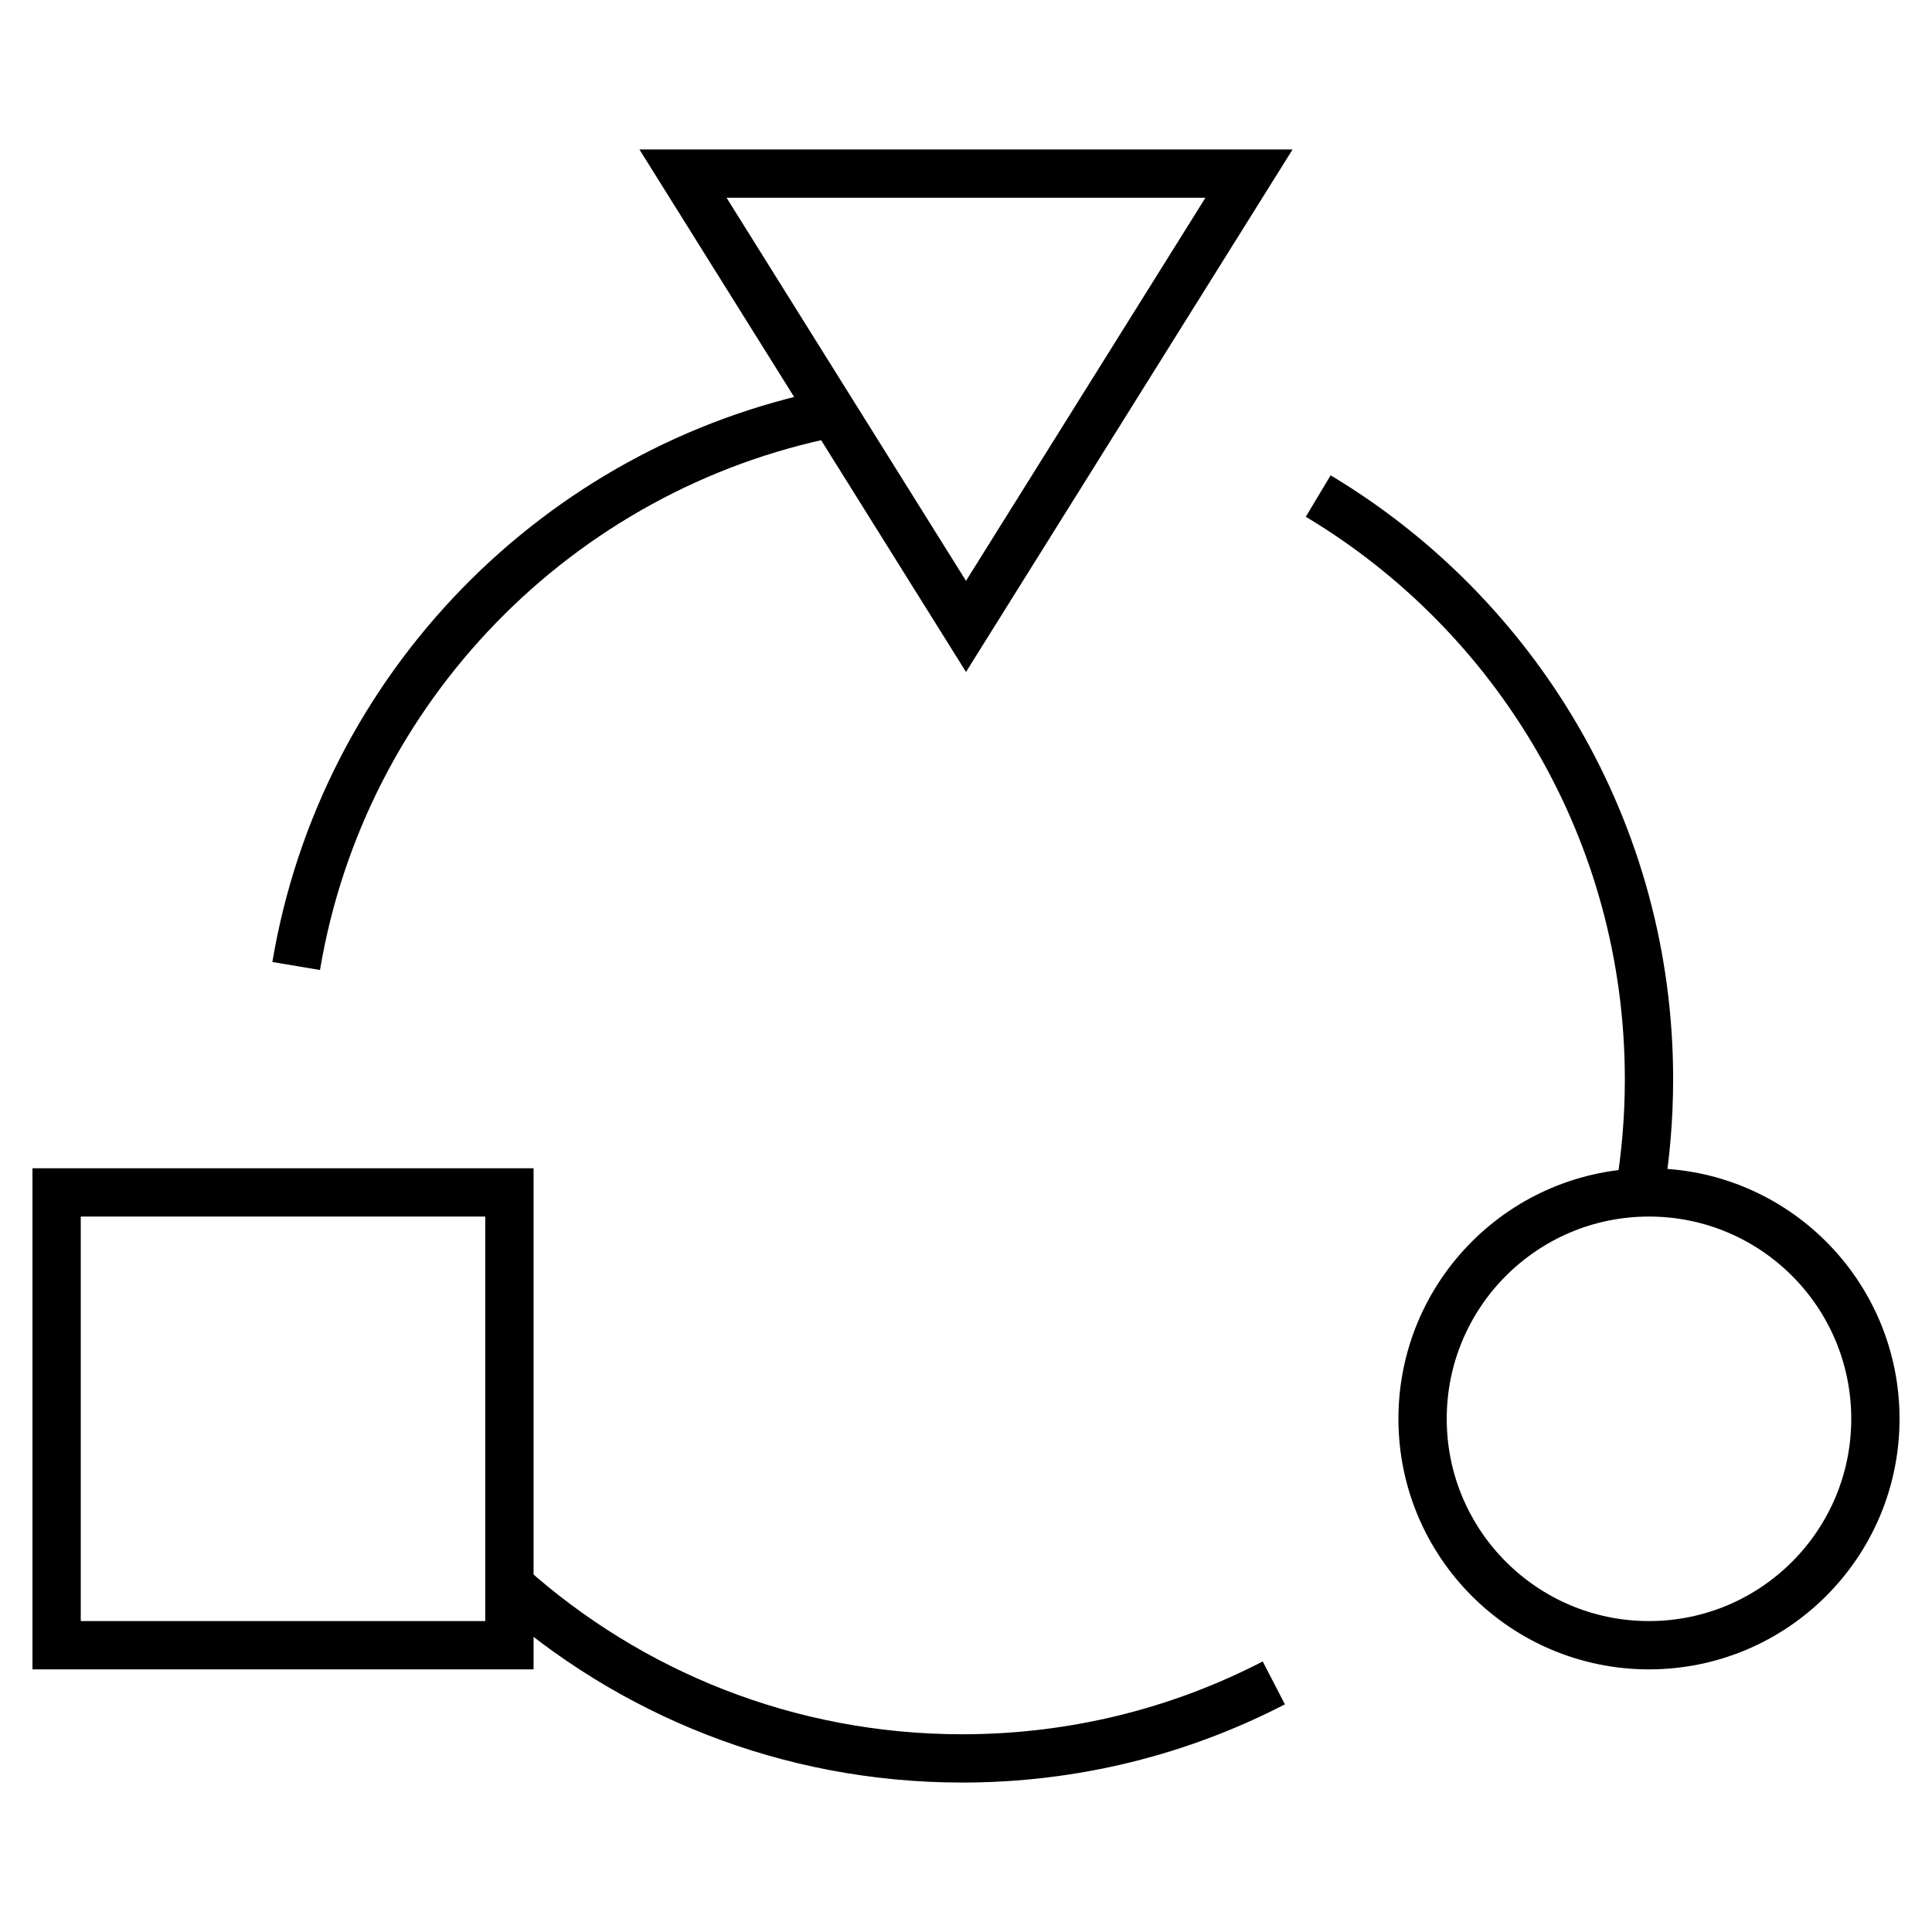 <svg width="80" height="80" viewBox="0 0 80 80" fill="none" xmlns="http://www.w3.org/2000/svg">
<mask id="mask0_855_732" style="mask-type:luminance" maskUnits="userSpaceOnUse" x="0" y="0" width="80" height="80">
<path d="M0 0H80V80H0V0Z" fill="white"/>
</mask>
<g mask="url(#mask0_855_732)">
<path d="M21.094 68.125H2.344V49.375H21.094V68.125Z" stroke="black" stroke-width="2" stroke-miterlimit="10"/>
<path d="M54.584 20.54C62.788 25.453 68.281 34.429 68.281 44.688C68.281 46.287 68.147 47.856 67.891 49.383" stroke="black" stroke-width="2" stroke-miterlimit="10"/>
<path d="M52.746 69.685C48.882 71.684 44.494 72.812 39.844 72.812C32.64 72.812 26.07 70.105 21.094 65.651" stroke="black" stroke-width="2" stroke-miterlimit="10"/>
<path d="M12.264 40C14.193 28.502 23.099 19.369 34.479 17.104" stroke="black" stroke-width="2" stroke-miterlimit="10"/>
<path d="M40 25.938L28.281 7.188H51.719L40 25.938Z" stroke="black" stroke-width="2" stroke-miterlimit="10"/>
<path d="M77.656 58.75C77.656 63.928 73.459 68.125 68.281 68.125C63.104 68.125 58.906 63.928 58.906 58.75C58.906 53.572 63.104 49.375 68.281 49.375C73.459 49.375 77.656 53.572 77.656 58.75Z" stroke="black" stroke-width="2" stroke-miterlimit="10"/>
</g>
</svg>
